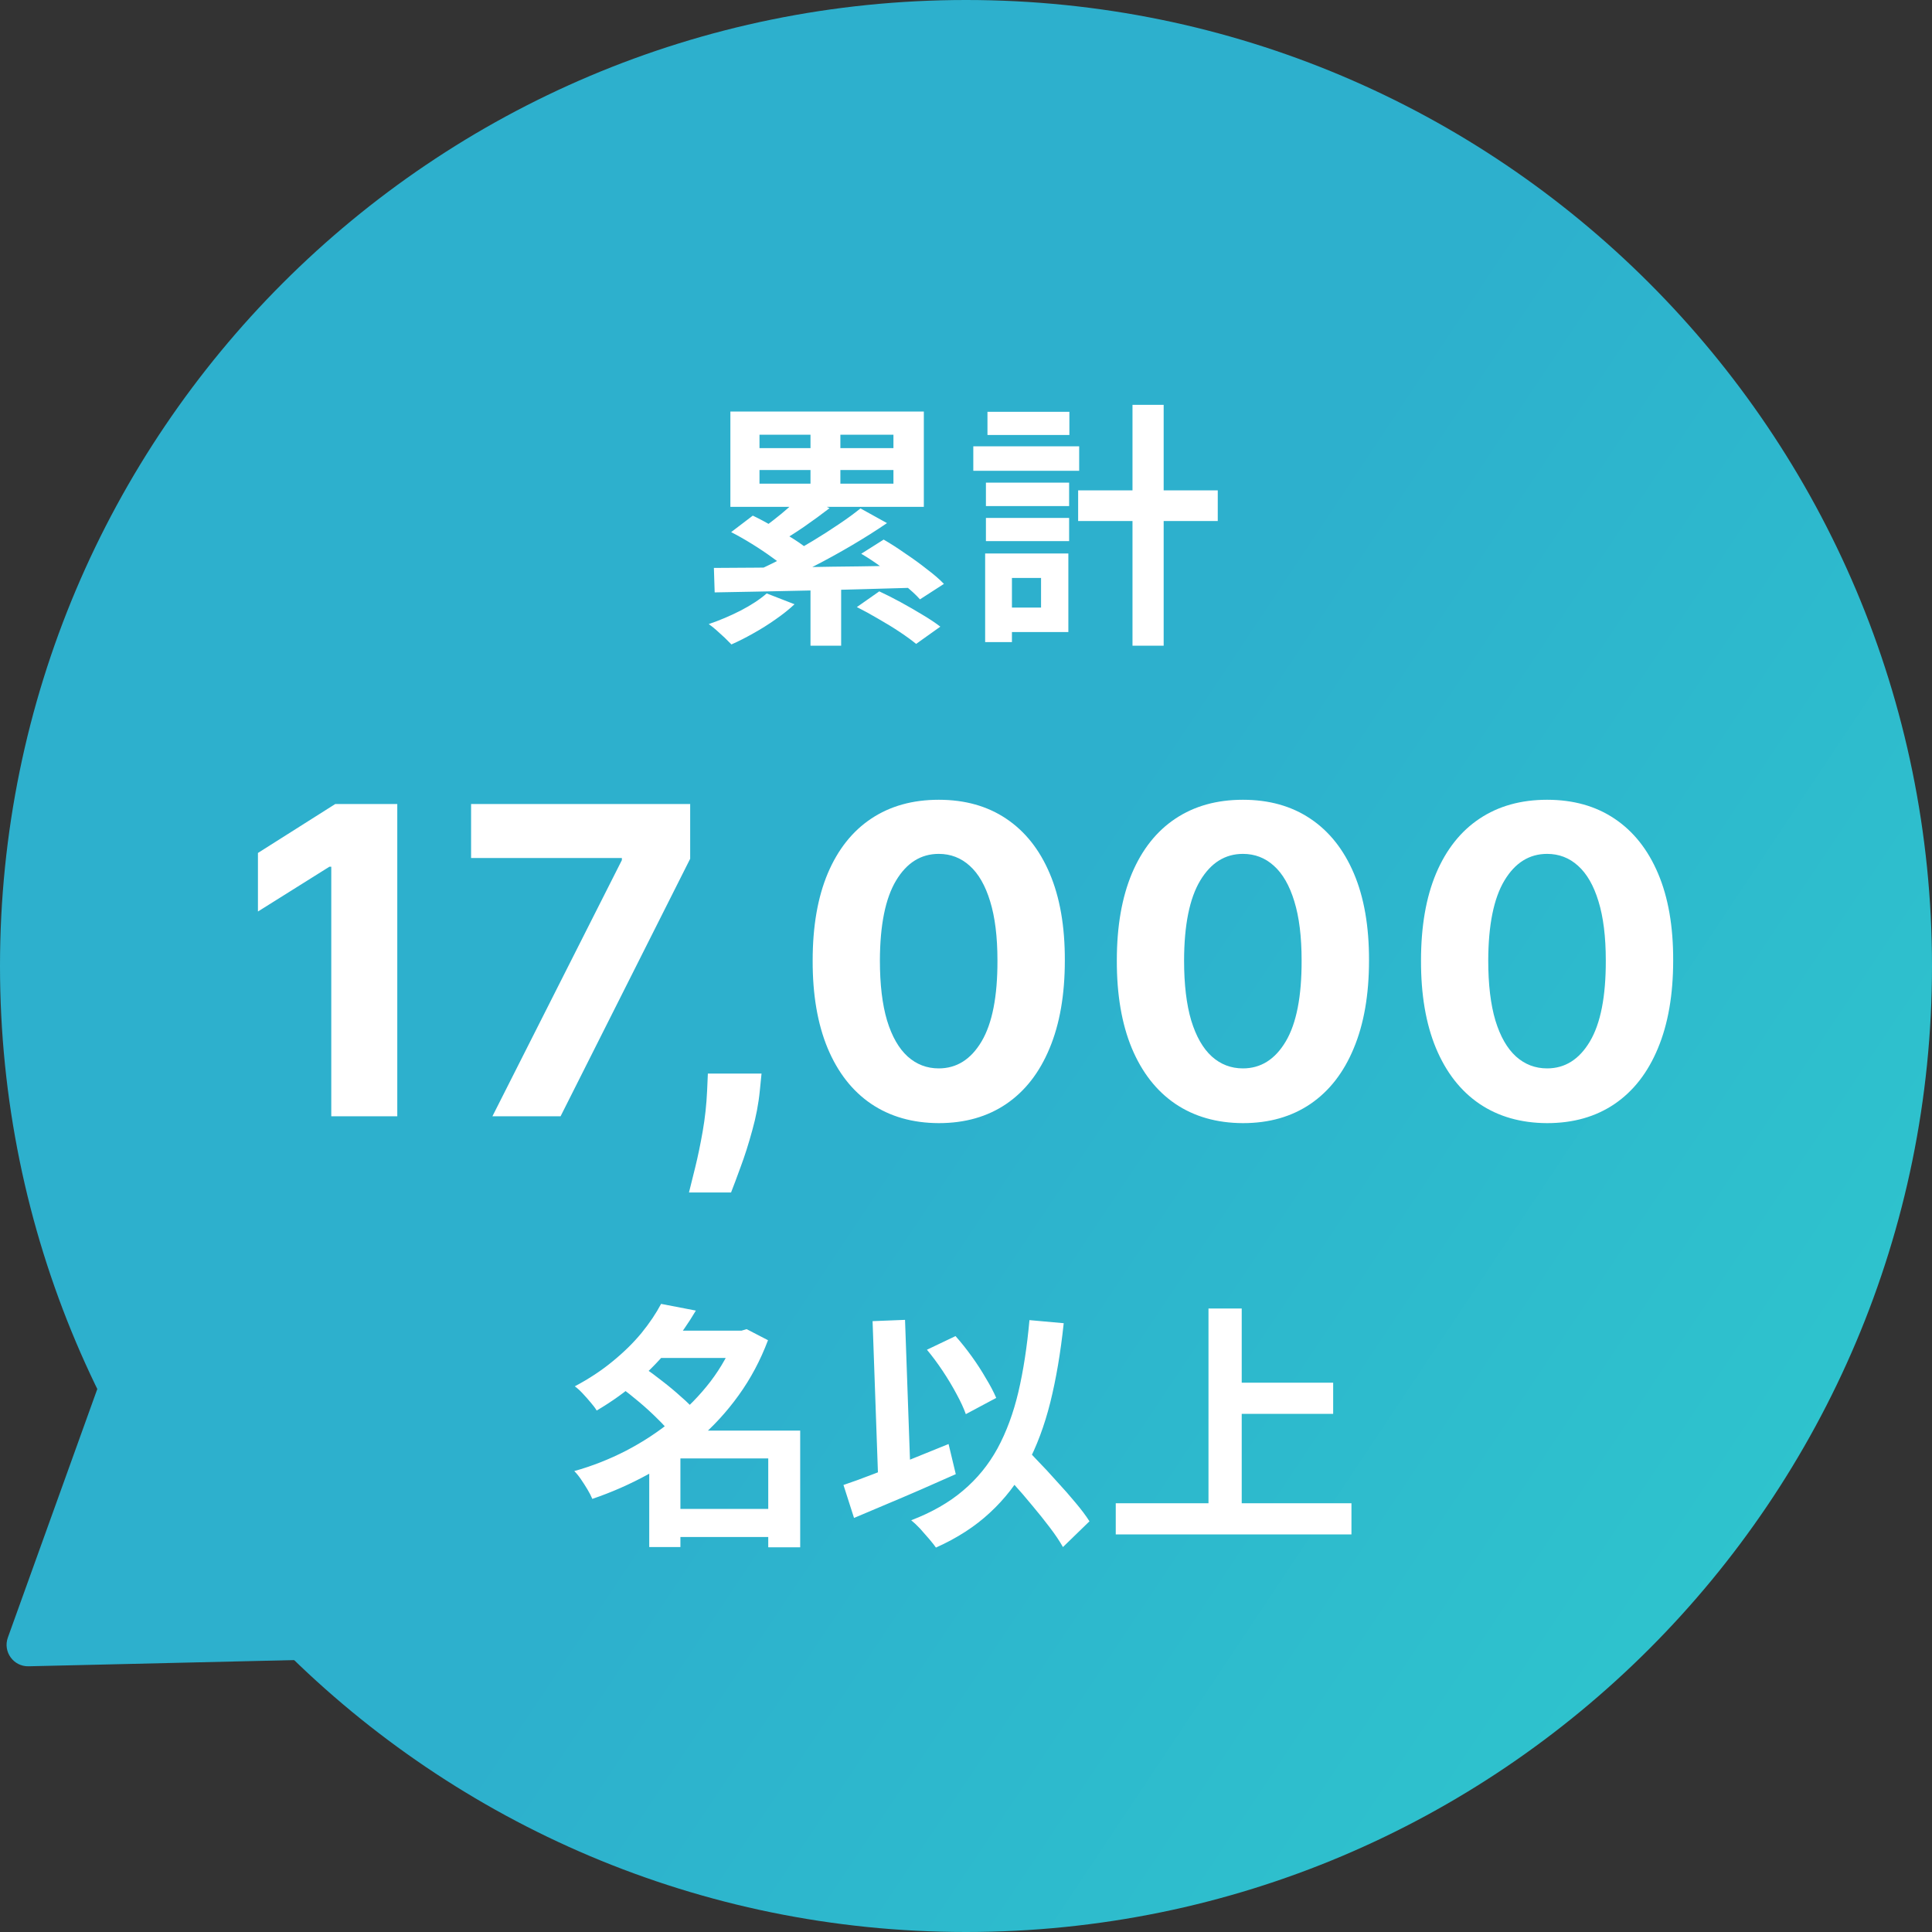 <svg width="90" height="90" viewBox="0 0 90 90" fill="none" xmlns="http://www.w3.org/2000/svg">
<rect x="0" y="0" width="90" height="90" fill="#333333" stroke="none"/>
<path d="M0 45C0 20.147 20.147 0 45 0V0C69.853 0 90 20.147 90 45V45C90 69.853 69.853 90 45 90V90C20.147 90 0 69.853 0 45V45Z" fill="url(#paint0_linear_5570_26021)"/>
<path d="M37.756 19.676H39.148V23.024H37.756V19.676ZM37.756 26.888H39.184V30.08H37.756V26.888ZM37.348 23.06L38.644 23.672C38.26 23.968 37.86 24.26 37.444 24.548C37.036 24.828 36.66 25.064 36.316 25.256L35.356 24.716C35.58 24.572 35.812 24.404 36.052 24.212C36.3 24.02 36.536 23.824 36.76 23.624C36.992 23.424 37.188 23.236 37.348 23.06ZM40.084 23.684L41.32 24.368C40.816 24.712 40.272 25.056 39.688 25.4C39.104 25.744 38.516 26.068 37.924 26.372C37.34 26.676 36.792 26.94 36.28 27.164L35.38 26.528C35.772 26.352 36.176 26.152 36.592 25.928C37.016 25.696 37.44 25.452 37.864 25.196C38.288 24.94 38.688 24.684 39.064 24.428C39.448 24.172 39.788 23.924 40.084 23.684ZM34.06 24.788L35.068 24.02C35.372 24.164 35.692 24.336 36.028 24.536C36.372 24.736 36.7 24.936 37.012 25.136C37.324 25.336 37.58 25.528 37.78 25.712L36.688 26.552C36.512 26.376 36.276 26.184 35.98 25.976C35.684 25.76 35.368 25.548 35.032 25.34C34.696 25.132 34.372 24.948 34.06 24.788ZM40.12 25.796L41.164 25.136C41.484 25.32 41.82 25.536 42.172 25.784C42.532 26.024 42.868 26.268 43.18 26.516C43.5 26.756 43.764 26.984 43.972 27.2L42.856 27.92C42.672 27.712 42.424 27.484 42.112 27.236C41.808 26.98 41.48 26.724 41.128 26.468C40.784 26.212 40.448 25.988 40.12 25.796ZM39.916 28.28L40.96 27.548C41.272 27.692 41.604 27.86 41.956 28.052C42.308 28.244 42.648 28.44 42.976 28.64C43.312 28.84 43.588 29.024 43.804 29.192L42.676 29.996C42.484 29.836 42.232 29.652 41.92 29.444C41.608 29.236 41.276 29.032 40.924 28.832C40.572 28.624 40.236 28.44 39.916 28.28ZM33.256 26.456C33.832 26.456 34.48 26.452 35.2 26.444C35.928 26.436 36.7 26.428 37.516 26.42C38.332 26.404 39.168 26.392 40.024 26.384C40.888 26.368 41.744 26.356 42.592 26.348L42.52 27.38C41.68 27.404 40.836 27.428 39.988 27.452C39.148 27.476 38.324 27.496 37.516 27.512C36.716 27.528 35.956 27.544 35.236 27.56C34.524 27.576 33.876 27.588 33.292 27.596L33.256 26.456ZM35.716 27.644L37.012 28.148C36.756 28.388 36.46 28.624 36.124 28.856C35.796 29.088 35.452 29.304 35.092 29.504C34.74 29.704 34.4 29.876 34.072 30.02C33.992 29.94 33.888 29.836 33.76 29.708C33.632 29.588 33.5 29.468 33.364 29.348C33.236 29.236 33.12 29.144 33.016 29.072C33.512 28.904 34.004 28.696 34.492 28.448C34.988 28.192 35.396 27.924 35.716 27.644ZM35.38 21.896V22.532H41.62V21.896H35.38ZM35.38 20.252V20.876H41.62V20.252H35.38ZM34.024 19.172H43.036V23.612H34.024V19.172ZM50.224 22.844H56.728V24.272H50.224V22.844ZM52.756 18.86H54.208V30.08H52.756V18.86ZM45.928 22.484H49.804V23.576H45.928V22.484ZM46 19.184H49.816V20.264H46V19.184ZM45.928 24.128H49.804V25.208H45.928V24.128ZM45.34 20.792H50.272V21.932H45.34V20.792ZM46.588 25.784H49.768V29.444H46.588V28.304H48.496V26.924H46.588V25.784ZM45.892 25.784H47.14V29.912H45.892V25.784Z" fill="white"/>
<path d="M18.507 37.455V52H15.432V40.374H15.347L12.016 42.462V39.734L15.617 37.455H18.507ZM22.939 52L28.969 40.068V39.969H21.945V37.455H32.151V40.004L26.114 52H22.939ZM35.475 50.011L35.397 50.793C35.336 51.418 35.217 52.04 35.042 52.66C34.872 53.285 34.692 53.851 34.502 54.358C34.318 54.865 34.169 55.262 34.055 55.551H32.095C32.166 55.272 32.263 54.881 32.386 54.379C32.509 53.882 32.625 53.323 32.734 52.703C32.843 52.083 32.911 51.451 32.94 50.807L32.975 50.011H35.475ZM43.73 52.32C42.509 52.315 41.458 52.014 40.577 51.418C39.701 50.821 39.026 49.957 38.553 48.825C38.084 47.694 37.852 46.332 37.857 44.742C37.857 43.155 38.091 41.803 38.56 40.686C39.034 39.569 39.708 38.719 40.584 38.136C41.465 37.549 42.514 37.256 43.73 37.256C44.947 37.256 45.994 37.549 46.87 38.136C47.75 38.724 48.428 39.576 48.901 40.693C49.374 41.806 49.609 43.155 49.604 44.742C49.604 46.337 49.367 47.701 48.894 48.832C48.425 49.964 47.753 50.828 46.877 51.425C46.001 52.021 44.952 52.32 43.73 52.32ZM43.73 49.77C44.564 49.77 45.229 49.351 45.726 48.513C46.223 47.675 46.47 46.418 46.465 44.742C46.465 43.638 46.351 42.72 46.124 41.986C45.901 41.252 45.584 40.7 45.172 40.331C44.765 39.962 44.285 39.777 43.73 39.777C42.902 39.777 42.239 40.191 41.742 41.02C41.245 41.849 40.994 43.089 40.989 44.742C40.989 45.859 41.1 46.792 41.323 47.54C41.55 48.283 41.87 48.842 42.282 49.216C42.694 49.585 43.177 49.77 43.73 49.77ZM57.9 52.32C56.678 52.315 55.627 52.014 54.747 51.418C53.871 50.821 53.196 49.957 52.722 48.825C52.254 47.694 52.022 46.332 52.026 44.742C52.026 43.155 52.261 41.803 52.73 40.686C53.203 39.569 53.878 38.719 54.754 38.136C55.634 37.549 56.683 37.256 57.9 37.256C59.117 37.256 60.163 37.549 61.039 38.136C61.92 38.724 62.597 39.576 63.071 40.693C63.544 41.806 63.778 43.155 63.774 44.742C63.774 46.337 63.537 47.701 63.063 48.832C62.595 49.964 61.922 50.828 61.046 51.425C60.17 52.021 59.122 52.32 57.9 52.32ZM57.9 49.77C58.733 49.77 59.399 49.351 59.896 48.513C60.393 47.675 60.639 46.418 60.634 44.742C60.634 43.638 60.521 42.72 60.294 41.986C60.071 41.252 59.754 40.7 59.342 40.331C58.935 39.962 58.454 39.777 57.9 39.777C57.072 39.777 56.409 40.191 55.911 41.02C55.414 41.849 55.163 43.089 55.159 44.742C55.159 45.859 55.27 46.792 55.492 47.54C55.72 48.283 56.039 48.842 56.451 49.216C56.863 49.585 57.346 49.77 57.9 49.77ZM72.07 52.32C70.848 52.315 69.797 52.014 68.916 51.418C68.04 50.821 67.365 49.957 66.892 48.825C66.423 47.694 66.191 46.332 66.196 44.742C66.196 43.155 66.43 41.803 66.899 40.686C67.373 39.569 68.047 38.719 68.923 38.136C69.804 37.549 70.853 37.256 72.07 37.256C73.287 37.256 74.333 37.549 75.209 38.136C76.09 38.724 76.767 39.576 77.24 40.693C77.713 41.806 77.948 43.155 77.943 44.742C77.943 46.337 77.706 47.701 77.233 48.832C76.764 49.964 76.092 50.828 75.216 51.425C74.34 52.021 73.291 52.32 72.07 52.32ZM72.07 49.77C72.903 49.77 73.568 49.351 74.065 48.513C74.562 47.675 74.809 46.418 74.804 44.742C74.804 43.638 74.69 42.72 74.463 41.986C74.24 41.252 73.923 40.7 73.511 40.331C73.104 39.962 72.624 39.777 72.07 39.777C71.241 39.777 70.578 40.191 70.081 41.02C69.584 41.849 69.333 43.089 69.328 44.742C69.328 45.859 69.439 46.792 69.662 47.54C69.889 48.283 70.209 48.842 70.621 49.216C71.033 49.585 71.516 49.77 72.07 49.77Z" fill="white"/>
<path d="M31.084 70.292H36.448V71.6H31.084V70.292ZM30.472 61.988H34.732V63.26H30.472V61.988ZM30.796 60.74L32.416 61.052C32.072 61.636 31.676 62.204 31.228 62.756C30.788 63.3 30.284 63.824 29.716 64.328C29.156 64.824 28.516 65.284 27.796 65.708C27.724 65.588 27.628 65.46 27.508 65.324C27.388 65.18 27.264 65.04 27.136 64.904C27.008 64.768 26.888 64.66 26.776 64.58C27.44 64.228 28.028 63.84 28.54 63.416C29.06 62.992 29.508 62.552 29.884 62.096C30.26 61.632 30.564 61.18 30.796 60.74ZM34.276 61.988H34.54L34.78 61.916L35.776 62.432C35.424 63.368 34.968 64.224 34.408 65C33.856 65.768 33.22 66.46 32.5 67.076C31.788 67.692 31.016 68.228 30.184 68.684C29.352 69.14 28.488 69.52 27.592 69.824C27.536 69.688 27.46 69.54 27.364 69.38C27.268 69.22 27.168 69.064 27.064 68.912C26.96 68.76 26.856 68.632 26.752 68.528C27.584 68.296 28.388 67.98 29.164 67.58C29.948 67.172 30.672 66.696 31.336 66.152C32.008 65.608 32.596 65.008 33.1 64.352C33.604 63.688 33.996 62.98 34.276 62.228V61.988ZM28.9 64.616L29.98 63.692C30.26 63.884 30.552 64.1 30.856 64.34C31.168 64.58 31.46 64.824 31.732 65.072C32.012 65.312 32.24 65.54 32.416 65.756L31.252 66.788C31.1 66.58 30.892 66.348 30.628 66.092C30.364 65.828 30.08 65.568 29.776 65.312C29.472 65.056 29.18 64.824 28.9 64.616ZM35.788 66.644H37.276V72.08H35.788V66.644ZM31.696 66.644H36.508V67.94H31.696V72.068H30.244V67.7L31.348 66.644H31.696ZM43.18 62.876L44.512 62.24C44.768 62.528 45.02 62.844 45.268 63.188C45.516 63.532 45.736 63.872 45.928 64.208C46.128 64.536 46.288 64.84 46.408 65.12L44.992 65.876C44.896 65.604 44.752 65.292 44.56 64.94C44.368 64.58 44.152 64.22 43.912 63.86C43.672 63.5 43.428 63.172 43.18 62.876ZM39.292 69.176C39.7 69.04 40.172 68.868 40.708 68.66C41.252 68.452 41.82 68.228 42.412 67.988C43.012 67.748 43.604 67.508 44.188 67.268L44.524 68.672C43.988 68.912 43.444 69.152 42.892 69.392C42.34 69.632 41.796 69.864 41.26 70.088C40.732 70.312 40.24 70.52 39.784 70.712L39.292 69.176ZM46.324 68.108L47.428 67.088C47.7 67.376 47.992 67.684 48.304 68.012C48.624 68.34 48.936 68.676 49.24 69.02C49.552 69.356 49.84 69.684 50.104 70.004C50.368 70.316 50.584 70.604 50.752 70.868L49.516 72.068C49.364 71.796 49.16 71.492 48.904 71.156C48.656 70.828 48.384 70.488 48.088 70.136C47.8 69.784 47.5 69.436 47.188 69.092C46.884 68.74 46.596 68.412 46.324 68.108ZM47.956 61.496L49.552 61.64C49.408 63 49.2 64.228 48.928 65.324C48.656 66.412 48.292 67.384 47.836 68.24C47.38 69.088 46.804 69.832 46.108 70.472C45.42 71.112 44.584 71.652 43.6 72.092C43.528 71.988 43.424 71.856 43.288 71.696C43.152 71.536 43.008 71.372 42.856 71.204C42.704 71.044 42.568 70.916 42.448 70.82C43.408 70.452 44.212 69.992 44.86 69.44C45.516 68.888 46.052 68.232 46.468 67.472C46.884 66.704 47.208 65.828 47.44 64.844C47.672 63.852 47.844 62.736 47.956 61.496ZM40.648 61.544L42.16 61.484L42.436 69.284L40.924 69.344L40.648 61.544ZM57.112 64.412H62.104V65.864H57.112V64.412ZM51.976 70.028H62.956V71.48H51.976V70.028ZM56.296 60.956H57.844V70.832H56.296V60.956Z" fill="white"/>
<path d="M1.33 77.622C0.628 77.638 0.128 76.944 0.366 76.283L6.49 59.267C6.762 58.51 7.772 58.368 8.242 59.021L20.198 75.615C20.668 76.268 20.214 77.181 19.41 77.2L1.33 77.622Z" fill="#2DB0CD"/>
<defs>
<linearGradient id="paint0_linear_5570_26021" x1="54" y1="33.75" x2="98.654" y2="63.519" gradientUnits="userSpaceOnUse">
<stop stop-color="#2DB0CD"/>
<stop offset="1" stop-color="#2EC7CD"/>
</linearGradient>
</defs>
</svg>
